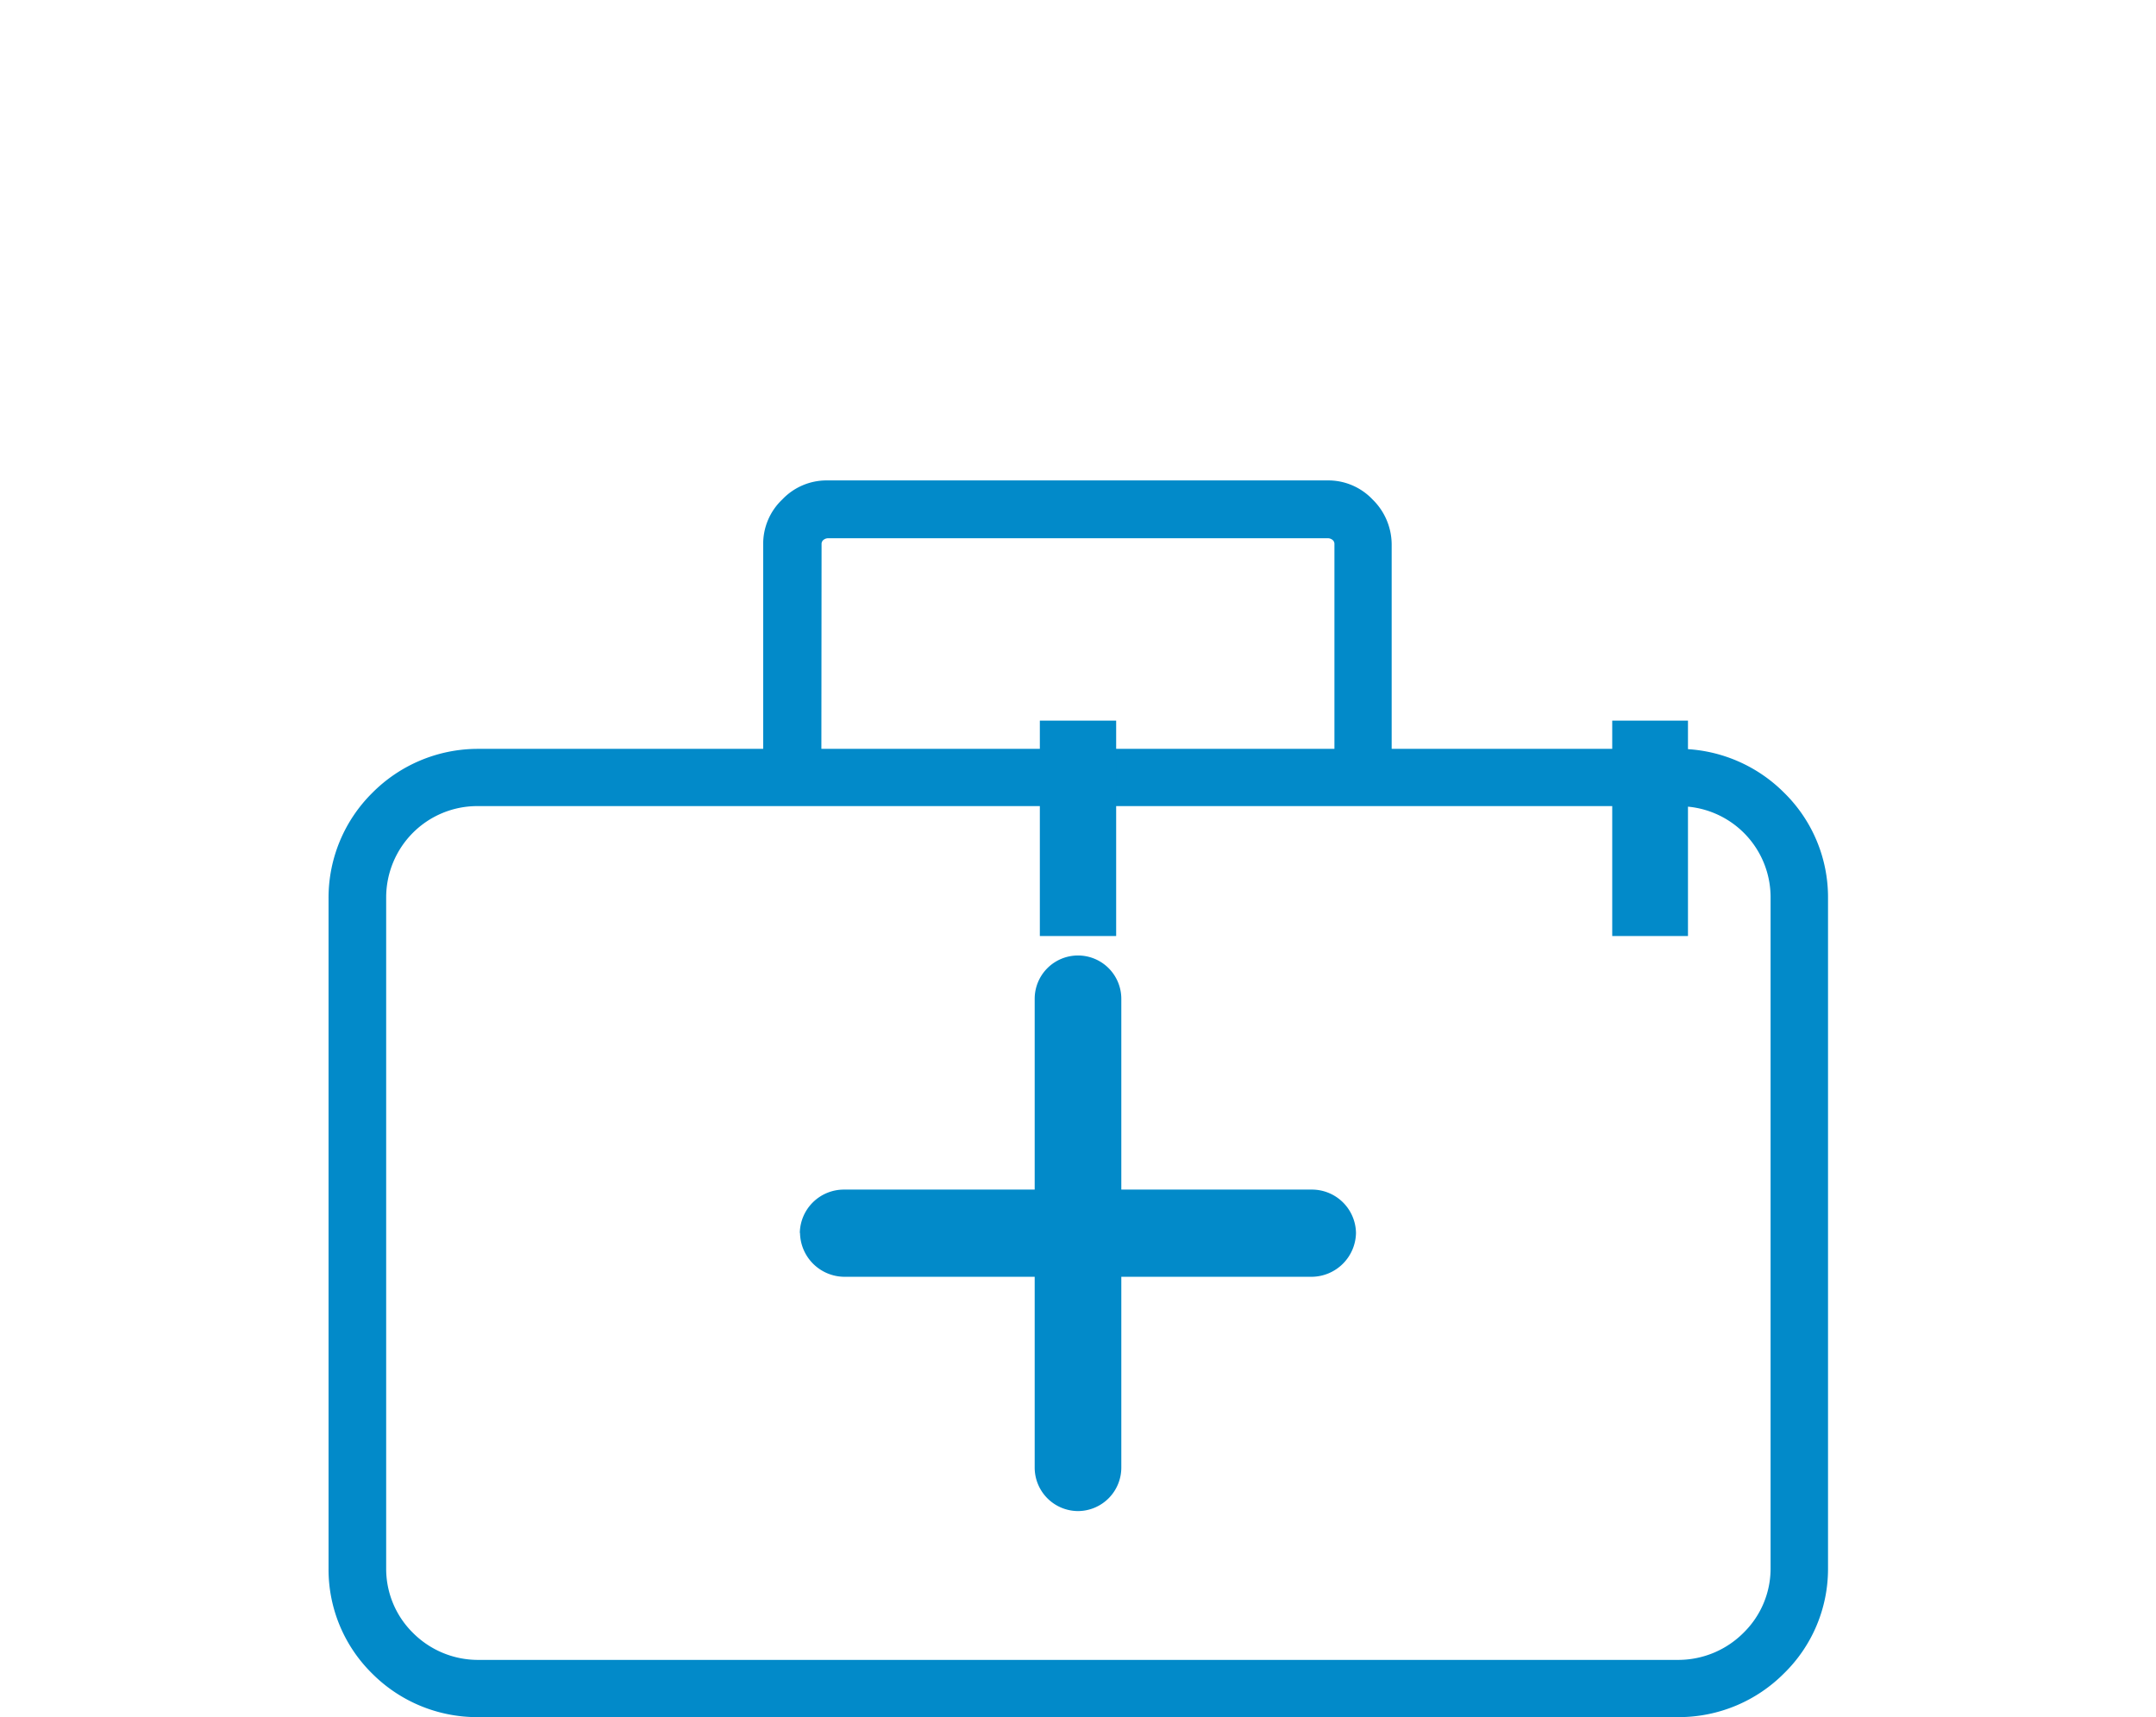 <svg xmlns="http://www.w3.org/2000/svg" viewBox="0 0 113 90"><defs><style>.cls-1,.cls-2{fill:#028ac9;}.cls-1{fill-rule:evenodd;}.cls-3{fill:none;}</style></defs><title>ico-responsabilidade-3</title><g id="Layer_2" data-name="Layer 2"><g id="Layer_1-2" data-name="Layer 1"><path class="cls-1" d="M56.5,50.08h0a2.27,2.27,0,0,1,2.27,2.27V76.9a2.28,2.28,0,0,1-2.27,2.3h0a2.28,2.28,0,0,1-2.27-2.3V52.35a2.27,2.27,0,0,1,2.27-2.27Z"/><path class="cls-1" d="M41.92,64.62h0a2.31,2.31,0,0,1,2.3-2.27H68.77a2.31,2.31,0,0,1,2.3,2.27h0a2.34,2.34,0,0,1-2.3,2.3H44.23a2.34,2.34,0,0,1-2.3-2.3Z"/><path class="cls-2" d="M25,39.25H40V28.52a3.2,3.2,0,0,1,1-2.34h0a3.2,3.2,0,0,1,2.34-1H69.6a3.2,3.2,0,0,1,2.34,1h0a3.31,3.31,0,0,1,1,2.34V39.25H88a7.82,7.82,0,0,1,5.51,2.3,7.67,7.67,0,0,1,2.3,5.51V82.22a7.65,7.65,0,0,1-2.3,5.48v0A7.79,7.79,0,0,1,88,90H25a7.77,7.77,0,0,1-5.48-2.27v0a7.65,7.65,0,0,1-2.3-5.48V47.06a7.73,7.73,0,0,1,2.3-5.51h0A7.8,7.8,0,0,1,25,39.25Zm18.05,0H69.94V28.52a.27.27,0,0,0-.11-.23v0a.4.4,0,0,0-.23-.08H43.4a.4.4,0,0,0-.23.08v0a.27.27,0,0,0-.11.23Zm44.9,3H25a4.77,4.77,0,0,0-3.36,1.4h0a4.8,4.8,0,0,0-1.4,3.4V82.22a4.71,4.71,0,0,0,1.4,3.36h0A4.81,4.81,0,0,0,25,87H88a4.83,4.83,0,0,0,3.4-1.44h0a4.71,4.71,0,0,0,1.4-3.36V47.06a4.77,4.77,0,0,0-4.8-4.8Z"/><rect class="cls-2" x="54.5" y="37.77" width="4" height="11.29"/><rect class="cls-2" x="84.5" y="37.77" width="3.97" height="11.29"/><rect class="cls-3" width="113" height="90"/></g></g></svg>